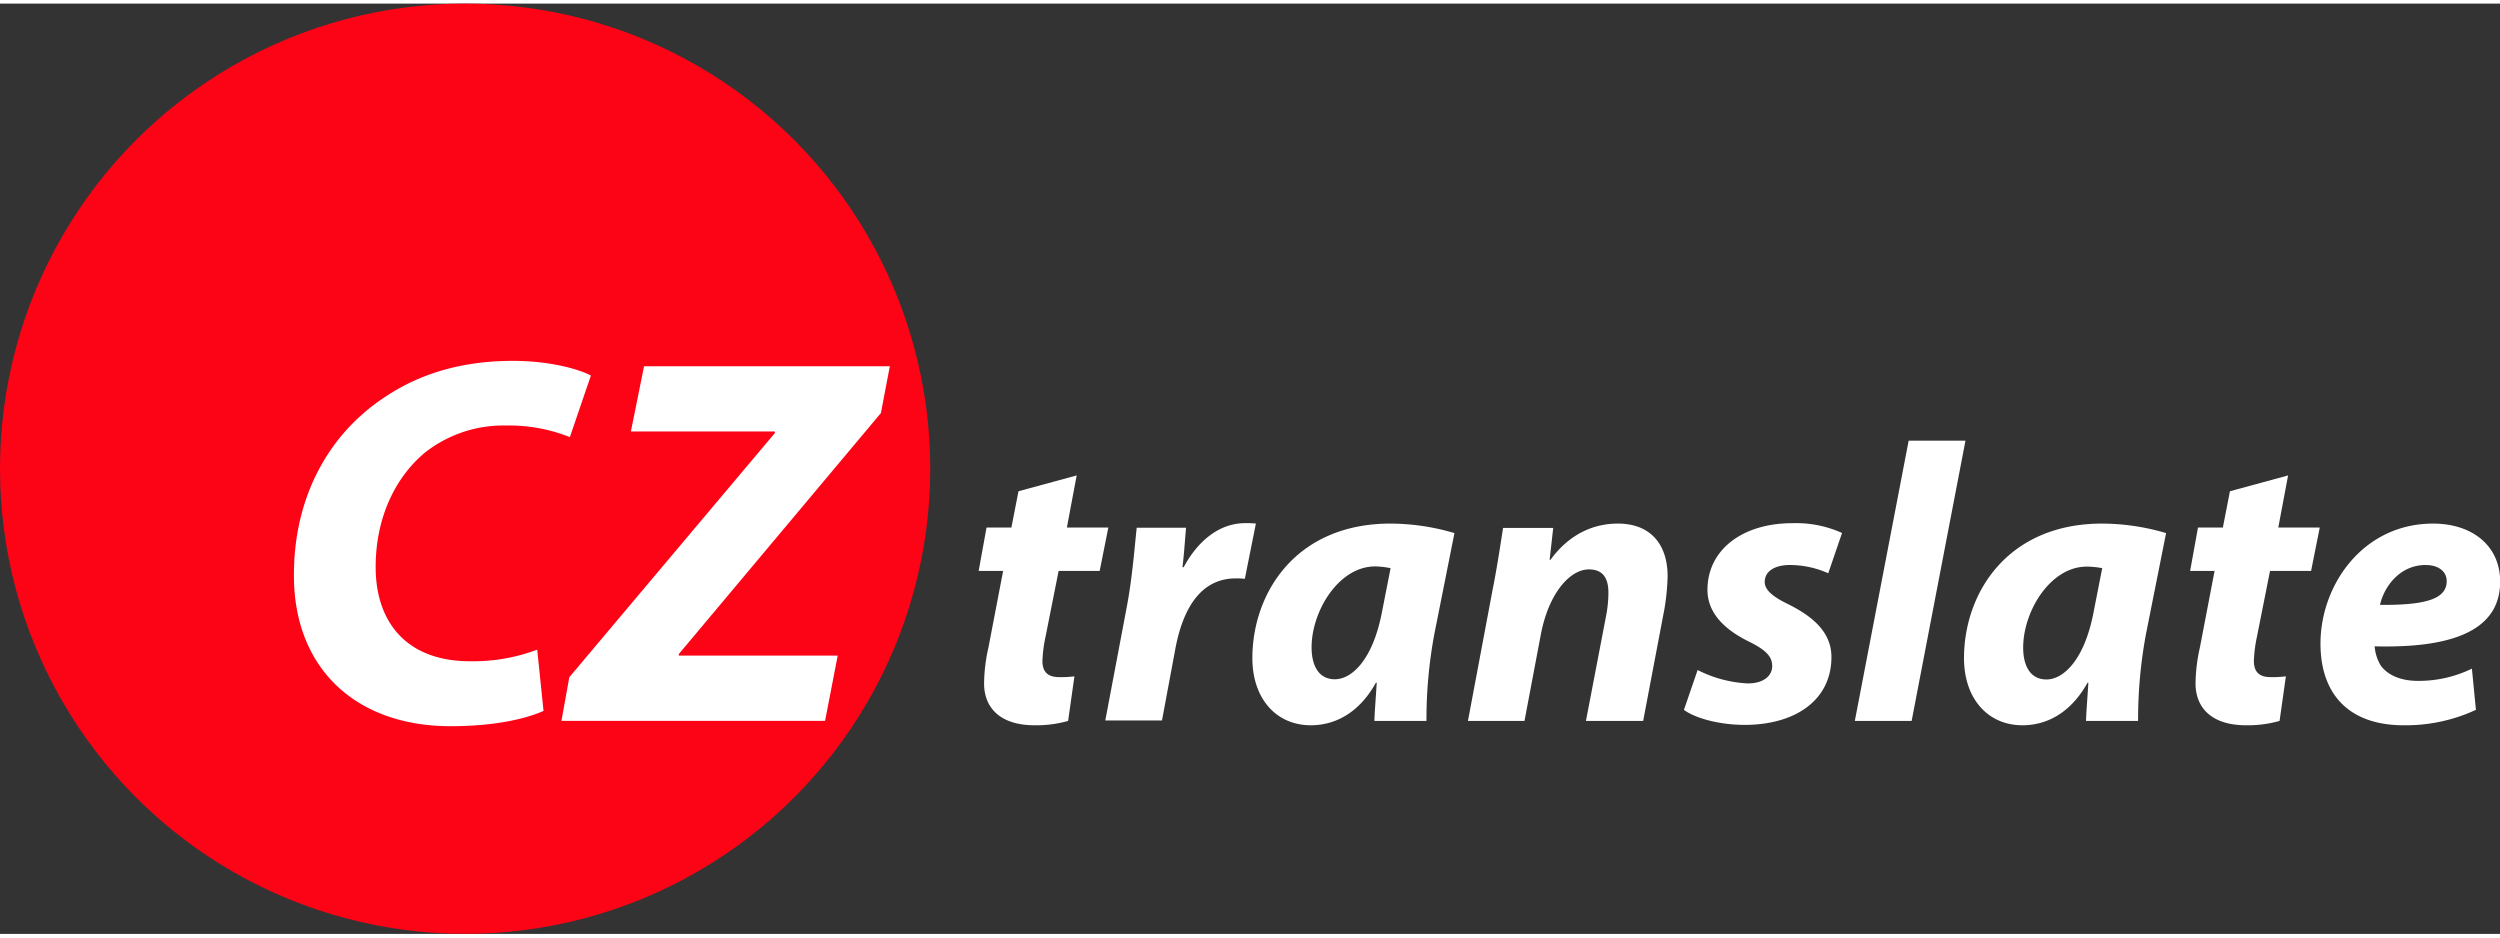 <?xml version="1.0" encoding="UTF-8"?> <svg xmlns="http://www.w3.org/2000/svg" width="160px" height="60px" id="Layer_2" data-name="Layer 2" viewBox="0 0 510.83 190.09"><rect x="0" y="0" width="510.83" height="190.09" fill="#333333" stroke="none"/><title>LOGO EPS (3)</title><circle cx="95.04" cy="95.04" r="95.04" style="fill:#fc0316"></circle><path d="M111.06,144.53c-3.87,1.72-10.32,3.12-19,3.12-19.25,0-32-11.72-32-30.75C60,100.65,67.3,88,78.27,80.65,85.79,75.49,94.61,73,104.83,73c7.85,0,13.76,1.83,15.91,3l-4.3,12.58a33.53,33.53,0,0,0-13.12-2.37,25.89,25.89,0,0,0-16.56,5.59c-6,5.05-10,13.23-10,23.33,0,11.51,6.56,19.25,19.25,19.25a37.14,37.14,0,0,0,13.76-2.37Z" style="fill:#fff"></path><path d="M116.33,137.64l42-49.89V87.43H128.91l2.69-13.33h50.22L180,83.66,138.7,132.91v0.32h32.47l-2.58,13.33H114.72Z" style="fill:#fff"></path><path d="M220,96.41l-2,10.64h8.47l-1.77,8.87h-8.39l-2.66,13.39a28.32,28.32,0,0,0-.65,5c0,1.94.81,3.31,3.39,3.31a20.51,20.51,0,0,0,3.15-.16l-1.29,9.11a23.59,23.59,0,0,1-6.85.89c-7,0-10.32-3.55-10.32-8.55a34.46,34.46,0,0,1,.89-7.34l3-15.64h-5l1.61-8.87h5.08l1.45-7.42Z" style="fill:#fff"></path><path d="M225.83,146.57l4.44-23.47c1.13-6,1.61-12.58,2-16h10.08c-0.24,2.66-.4,5.32-0.73,8.06h0.24c2.82-5.24,7.18-9,12.58-9a19.68,19.68,0,0,1,2.18.08l-2.26,11.29a13.68,13.68,0,0,0-1.85-.08c-7.42,0-10.89,6.61-12.34,14.35l-2.74,14.68H225.83Z" style="fill:#fff"></path><path d="M280.83,146.57c0.08-2.34.32-5,.48-7.82h-0.16c-3.63,6.53-8.71,8.71-13.31,8.71-7.1,0-11.94-5.48-11.94-13.71,0-13.31,8.87-27.5,28.23-27.5a46.5,46.5,0,0,1,13.06,1.94l-4.11,20.64a95.44,95.44,0,0,0-1.61,17.74H280.83Zm3.31-31.21A17.16,17.16,0,0,0,281,115c-7.5,0-13,9.19-13,16.53,0,3.87,1.53,6.53,4.76,6.53,3.47,0,7.74-4,9.6-13.63Z" style="fill:#fff"></path><path d="M299.95,146.57l5-26.61c1-5,1.61-9.27,2.18-12.82h10.24l-0.73,6.53h0.16c3.71-5.08,8.55-7.42,13.79-7.42,6.45,0,10.16,4,10.16,10.81a48.28,48.28,0,0,1-.65,6.61l-4.35,22.9H324.06l4.19-21.85a25.79,25.79,0,0,0,.4-4.35c0-2.82-1-4.76-4-4.76-3.79,0-8.23,4.76-9.84,13.47l-3.31,17.5H299.95Z" style="fill:#fff"></path><path d="M346.88,136.17a25.3,25.3,0,0,0,10.24,2.74c3.31,0,5-1.61,5-3.55s-1.29-3.31-4.92-5.08c-4.52-2.26-8.31-5.56-8.31-10.48,0-8.23,7.18-13.63,17.34-13.63a22.74,22.74,0,0,1,10.16,2l-2.82,8.23a19.46,19.46,0,0,0-7.82-1.69c-3.14,0-5.16,1.29-5.16,3.47,0,1.61,1.61,3,4.76,4.52,4.35,2.18,8.87,5.32,8.87,10.81,0,9-7.66,14-18.14,13.87-5-.08-9.68-1.37-12-3.06Z" style="fill:#fff"></path><path d="M379,146.57l11-57.26h11.61l-11,57.26H379Z" style="fill:#fff"></path><path d="M426.24,146.57c0.08-2.34.32-5,.48-7.82h-0.16c-3.63,6.53-8.71,8.71-13.31,8.71-7.1,0-11.94-5.48-11.94-13.71,0-13.31,8.87-27.5,28.23-27.5a46.5,46.5,0,0,1,13.06,1.94l-4.11,20.64a95.52,95.52,0,0,0-1.61,17.74H426.24Zm3.31-31.21a17.16,17.16,0,0,0-3.15-.32c-7.5,0-13,9.19-13,16.53,0,3.87,1.53,6.53,4.76,6.53,3.47,0,7.74-4,9.6-13.63Z" style="fill:#fff"></path><path d="M467.53,96.41l-2,10.64H474l-1.77,8.87h-8.39l-2.66,13.39a28.36,28.36,0,0,0-.64,5c0,1.94.81,3.31,3.39,3.31a20.52,20.52,0,0,0,3.15-.16l-1.29,9.11a23.58,23.58,0,0,1-6.85.89c-7,0-10.32-3.55-10.32-8.55a34.43,34.43,0,0,1,.89-7.34l3-15.64h-5l1.61-8.87h5.08l1.45-7.42Z" style="fill:#fff"></path><path d="M505.91,144.31a34.07,34.07,0,0,1-14.76,3.15c-11.21,0-17-6.37-17-16.69,0-12,8.71-24.52,23-24.52,8,0,13.71,4.52,13.71,11.85,0,10-9.76,13.63-25.64,13.23a8.76,8.76,0,0,0,1.29,4c1.53,2,4.19,3.06,7.58,3.06a24.79,24.79,0,0,0,11-2.5Zm-10.24-29.6c-5.4,0-8.55,4.52-9.36,8.15,9.11,0.08,13.63-1.13,13.63-4.84C499.95,116.09,498.33,114.72,495.67,114.72Z" style="fill:#fff"></path></svg> 